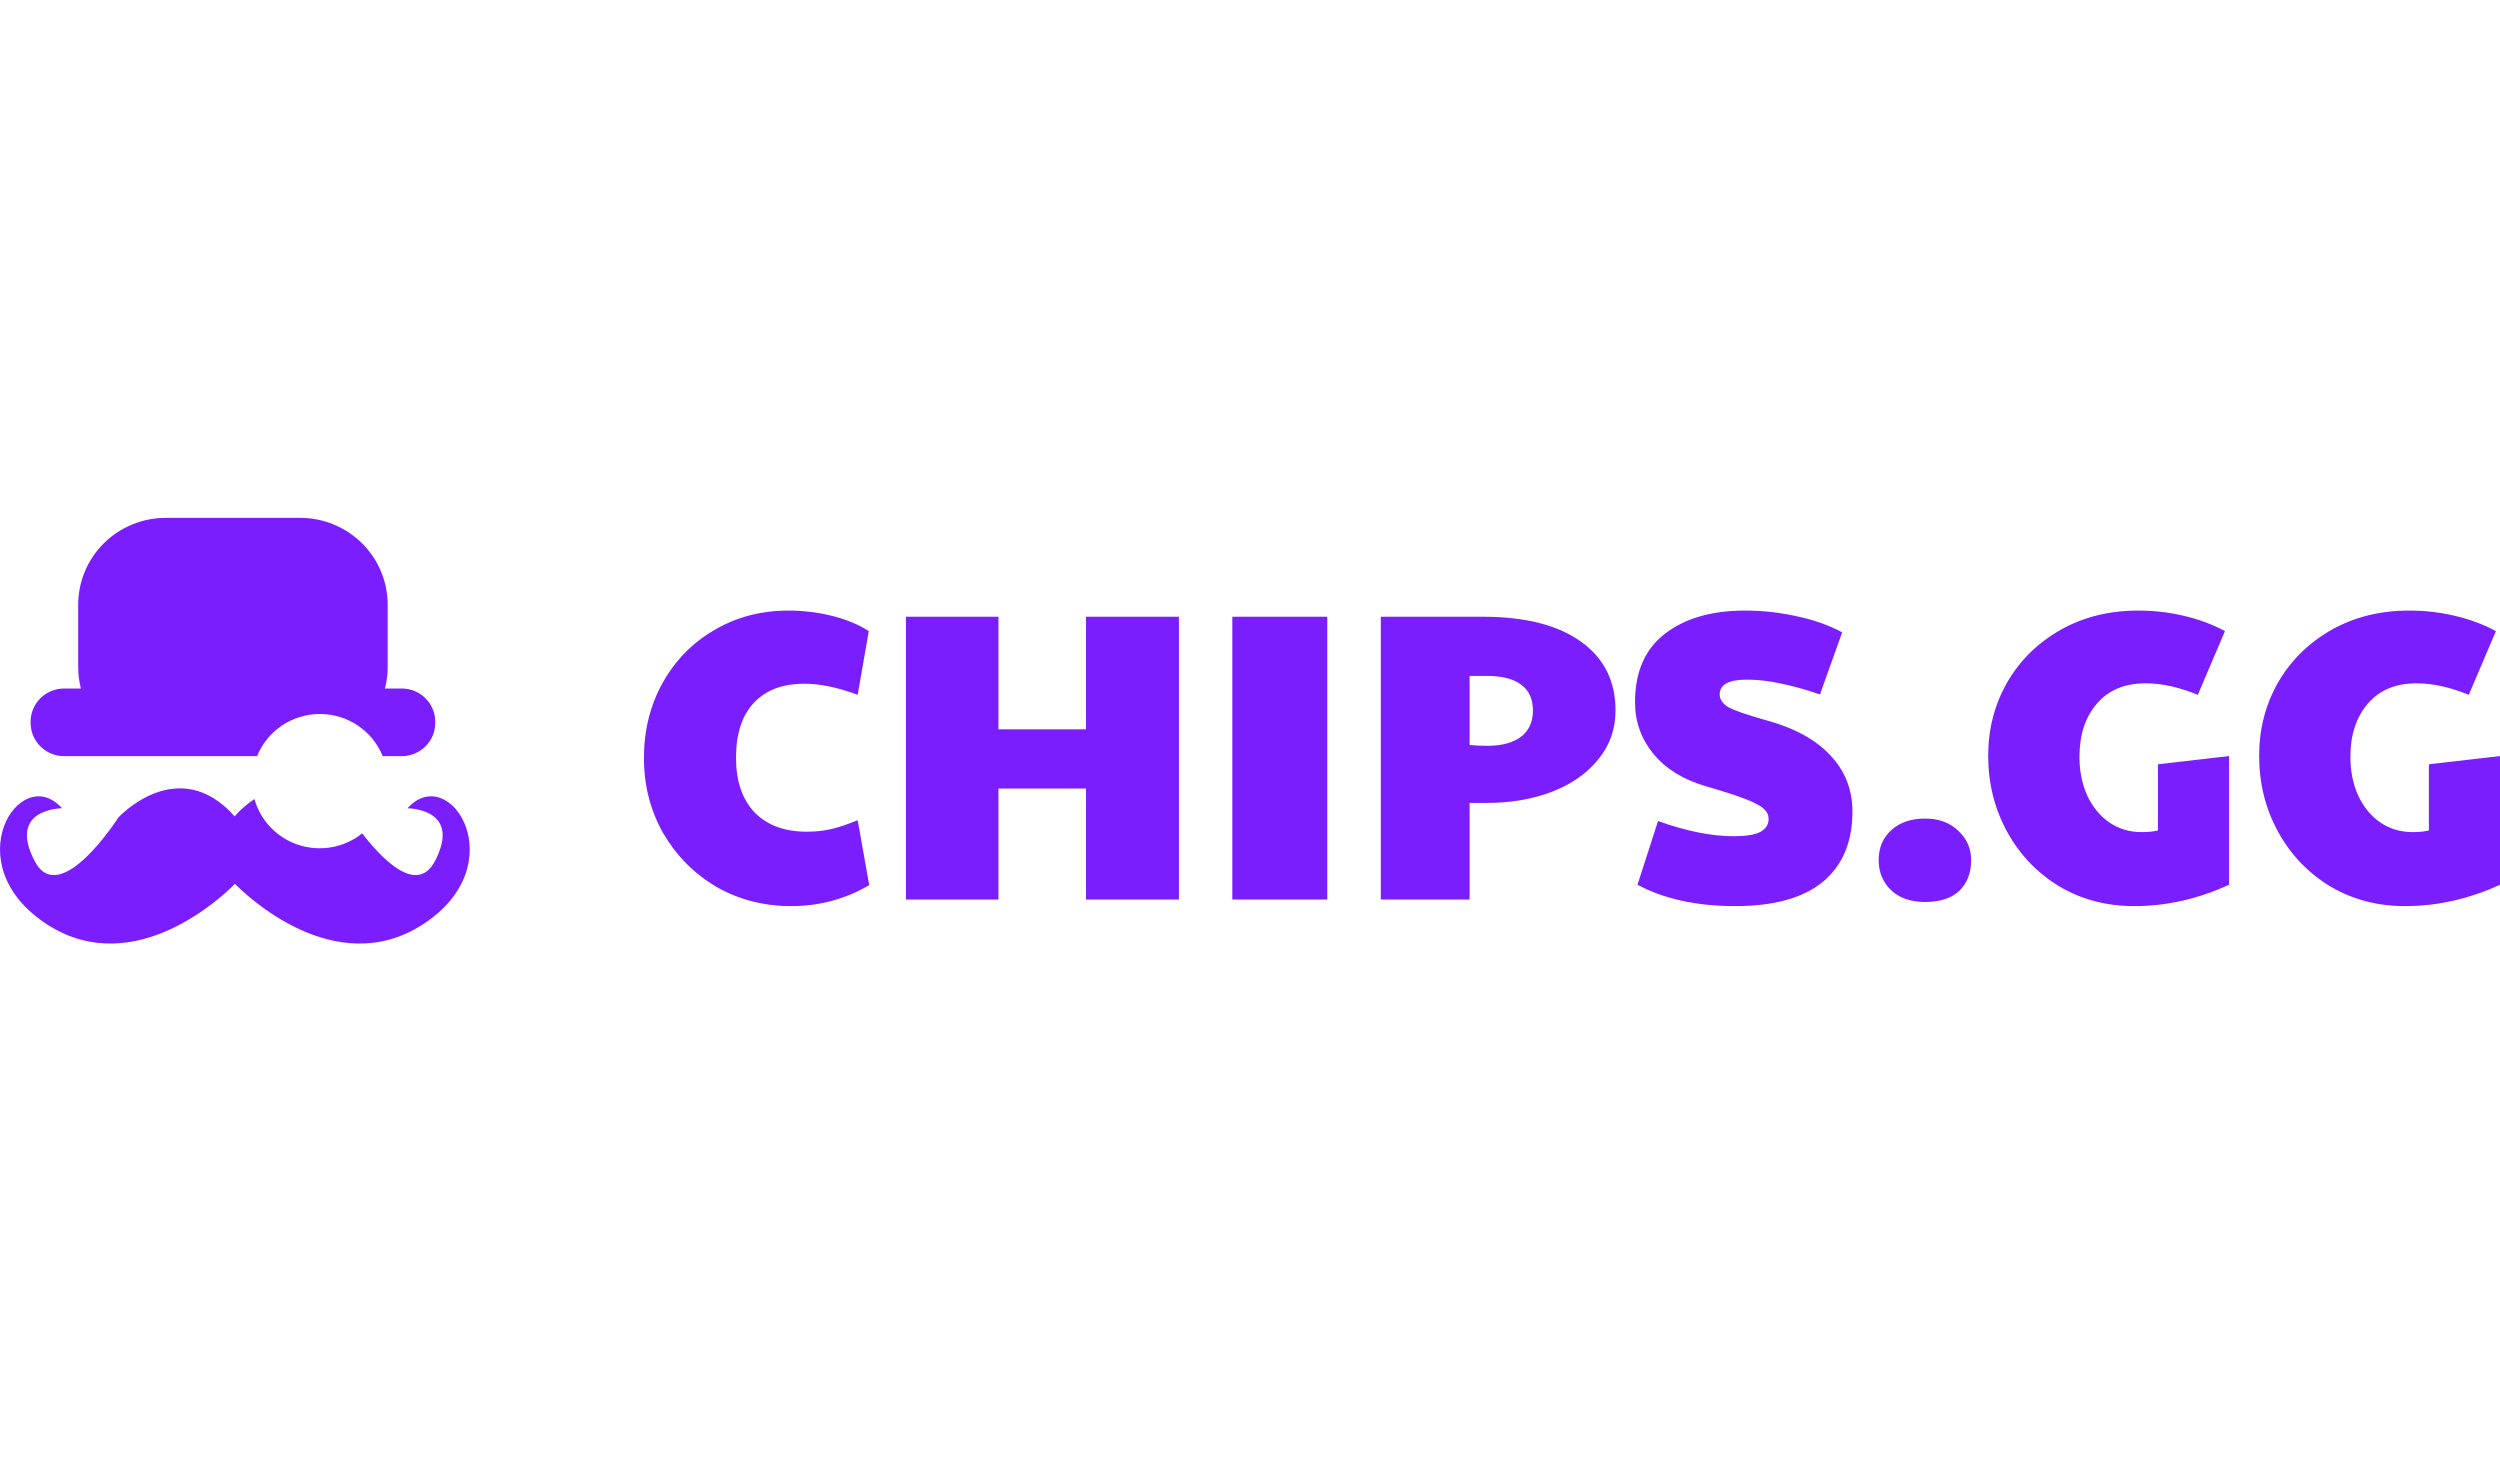 <svg width="140" height="82" viewBox="0 0 140 82" fill="none" xmlns="http://www.w3.org/2000/svg">
<path d="M6.631 45.776C6.631 45.776 9.976 42.154 13.138 45.715C13.462 45.344 13.836 45.018 14.249 44.747C14.591 45.968 15.528 46.936 16.743 47.323C17.959 47.71 19.289 47.465 20.283 46.669C21.315 48.01 23.332 50.184 24.36 48.215C25.827 45.392 23.079 45.269 22.837 45.264L22.821 45.264C25.18 42.624 28.868 48.419 23.66 51.78C18.73 54.945 13.71 50.063 13.156 49.495C12.603 50.063 7.583 54.945 2.657 51.78C-2.569 48.419 1.128 42.624 3.473 45.264C3.473 45.264 0.4 45.264 1.939 48.215C3.347 50.928 6.631 45.776 6.631 45.776ZM16.792 29C18.095 28.996 19.346 29.507 20.268 30.42C21.19 31.332 21.709 32.572 21.709 33.864V37.351C21.71 37.757 21.659 38.162 21.559 38.556H22.497C23.528 38.556 24.366 39.381 24.374 40.404V40.483C24.374 41.511 23.533 42.345 22.497 42.345H21.432C20.856 40.919 19.463 39.983 17.913 39.983C16.364 39.983 14.971 40.919 14.395 42.345H3.591C2.554 42.345 1.714 41.511 1.714 40.483V40.418C1.714 39.39 2.554 38.556 3.591 38.556H4.529C4.428 38.162 4.378 37.757 4.379 37.351V33.864C4.379 32.573 4.896 31.335 5.816 30.423C6.737 29.511 7.985 28.999 9.286 29H16.792Z" fill="#7A1DFF"/>
<path d="M44.301 50.742C42.767 50.742 41.37 50.381 40.112 49.66C38.869 48.923 37.88 47.926 37.143 46.667C36.422 45.394 36.061 43.99 36.061 42.455C36.061 40.89 36.414 39.478 37.12 38.22C37.826 36.962 38.793 35.98 40.02 35.274C41.248 34.553 42.629 34.192 44.163 34.192C44.992 34.192 45.805 34.292 46.603 34.491C47.401 34.691 48.084 34.975 48.652 35.343L48.03 38.911C46.925 38.496 45.928 38.289 45.038 38.289C43.81 38.289 42.867 38.65 42.207 39.371C41.547 40.077 41.217 41.097 41.217 42.432C41.217 43.736 41.562 44.757 42.253 45.493C42.959 46.215 43.933 46.575 45.176 46.575C45.652 46.575 46.097 46.529 46.511 46.437C46.925 46.345 47.432 46.176 48.03 45.931L48.675 49.568C47.34 50.35 45.882 50.742 44.301 50.742ZM50.735 34.537H55.914V40.844H60.817V34.537H66.019V50.373H60.817V44.158H55.914V50.373H50.735V34.537ZM69.01 34.537H74.327V50.373H69.01V34.537ZM77.326 34.537H83.035C85.398 34.537 87.224 34.998 88.513 35.918C89.817 36.839 90.469 38.128 90.469 39.785C90.469 40.829 90.147 41.742 89.503 42.524C88.874 43.307 88.007 43.913 86.902 44.343C85.812 44.757 84.6 44.964 83.265 44.964H82.298V50.373H77.326V34.537ZM83.288 41.765C84.101 41.765 84.731 41.596 85.175 41.258C85.621 40.921 85.843 40.43 85.843 39.785C85.843 39.141 85.621 38.657 85.175 38.335C84.746 38.013 84.117 37.852 83.288 37.852H82.298V41.719C82.605 41.749 82.935 41.765 83.288 41.765ZM97.177 50.742C95.013 50.742 93.188 50.343 91.699 49.545L92.85 45.977C94.43 46.545 95.842 46.828 97.085 46.828C97.76 46.828 98.251 46.752 98.558 46.598C98.88 46.43 99.041 46.184 99.041 45.862C99.041 45.647 98.957 45.463 98.788 45.309C98.62 45.141 98.282 44.956 97.775 44.757C97.269 44.557 96.509 44.312 95.497 44.02C94.254 43.652 93.287 43.054 92.596 42.225C91.906 41.381 91.561 40.414 91.561 39.325C91.561 37.637 92.113 36.363 93.218 35.504C94.338 34.629 95.842 34.192 97.729 34.192C98.712 34.192 99.678 34.299 100.629 34.514C101.581 34.714 102.425 35.013 103.161 35.412L101.918 38.888C101.059 38.596 100.307 38.389 99.663 38.266C99.034 38.128 98.42 38.059 97.821 38.059C96.809 38.059 96.302 38.335 96.302 38.888C96.302 39.164 96.463 39.402 96.786 39.601C97.124 39.785 97.806 40.023 98.834 40.315C100.445 40.744 101.665 41.404 102.494 42.294C103.323 43.169 103.737 44.22 103.737 45.447C103.737 47.151 103.184 48.463 102.08 49.383C100.975 50.289 99.341 50.742 97.177 50.742ZM107.806 50.511C106.993 50.511 106.356 50.289 105.896 49.844C105.436 49.399 105.205 48.839 105.205 48.164C105.205 47.473 105.443 46.913 105.919 46.483C106.395 46.054 107.024 45.839 107.806 45.839C108.574 45.839 109.195 46.069 109.671 46.529C110.146 46.974 110.384 47.519 110.384 48.164C110.384 48.885 110.162 49.46 109.717 49.89C109.272 50.304 108.635 50.511 107.806 50.511ZM119.51 50.742C117.96 50.742 116.564 50.373 115.321 49.637C114.078 48.885 113.104 47.864 112.398 46.575C111.692 45.286 111.339 43.867 111.339 42.317C111.339 40.829 111.692 39.463 112.398 38.22C113.119 36.977 114.116 35.995 115.39 35.274C116.664 34.553 118.114 34.192 119.74 34.192C120.63 34.192 121.49 34.292 122.318 34.491C123.162 34.691 123.922 34.975 124.597 35.343L123.078 38.911C122.034 38.481 121.06 38.266 120.155 38.266C118.973 38.266 118.06 38.65 117.416 39.417C116.771 40.169 116.449 41.159 116.449 42.386C116.449 43.184 116.595 43.905 116.886 44.55C117.178 45.179 117.585 45.678 118.106 46.046C118.643 46.414 119.249 46.598 119.925 46.598C120.293 46.598 120.6 46.568 120.845 46.506V42.8L124.827 42.34V49.545C123.093 50.343 121.321 50.742 119.51 50.742ZM134.683 50.742C133.133 50.742 131.737 50.373 130.494 49.637C129.251 48.885 128.277 47.864 127.57 46.575C126.865 45.286 126.512 43.867 126.512 42.317C126.512 40.829 126.865 39.463 127.57 38.22C128.292 36.977 129.289 35.995 130.563 35.274C131.837 34.553 133.287 34.192 134.913 34.192C135.803 34.192 136.662 34.292 137.491 34.491C138.335 34.691 139.095 34.975 139.77 35.343L138.251 38.911C137.207 38.481 136.233 38.266 135.327 38.266C134.146 38.266 133.233 38.65 132.588 39.417C131.944 40.169 131.622 41.159 131.622 42.386C131.622 43.184 131.767 43.905 132.059 44.55C132.351 45.179 132.757 45.678 133.279 46.046C133.816 46.414 134.422 46.598 135.097 46.598C135.465 46.598 135.772 46.568 136.018 46.506V42.8L140 42.34V49.545C138.266 50.343 136.494 50.742 134.683 50.742Z" fill="#7A1DFF"/>
</svg>
